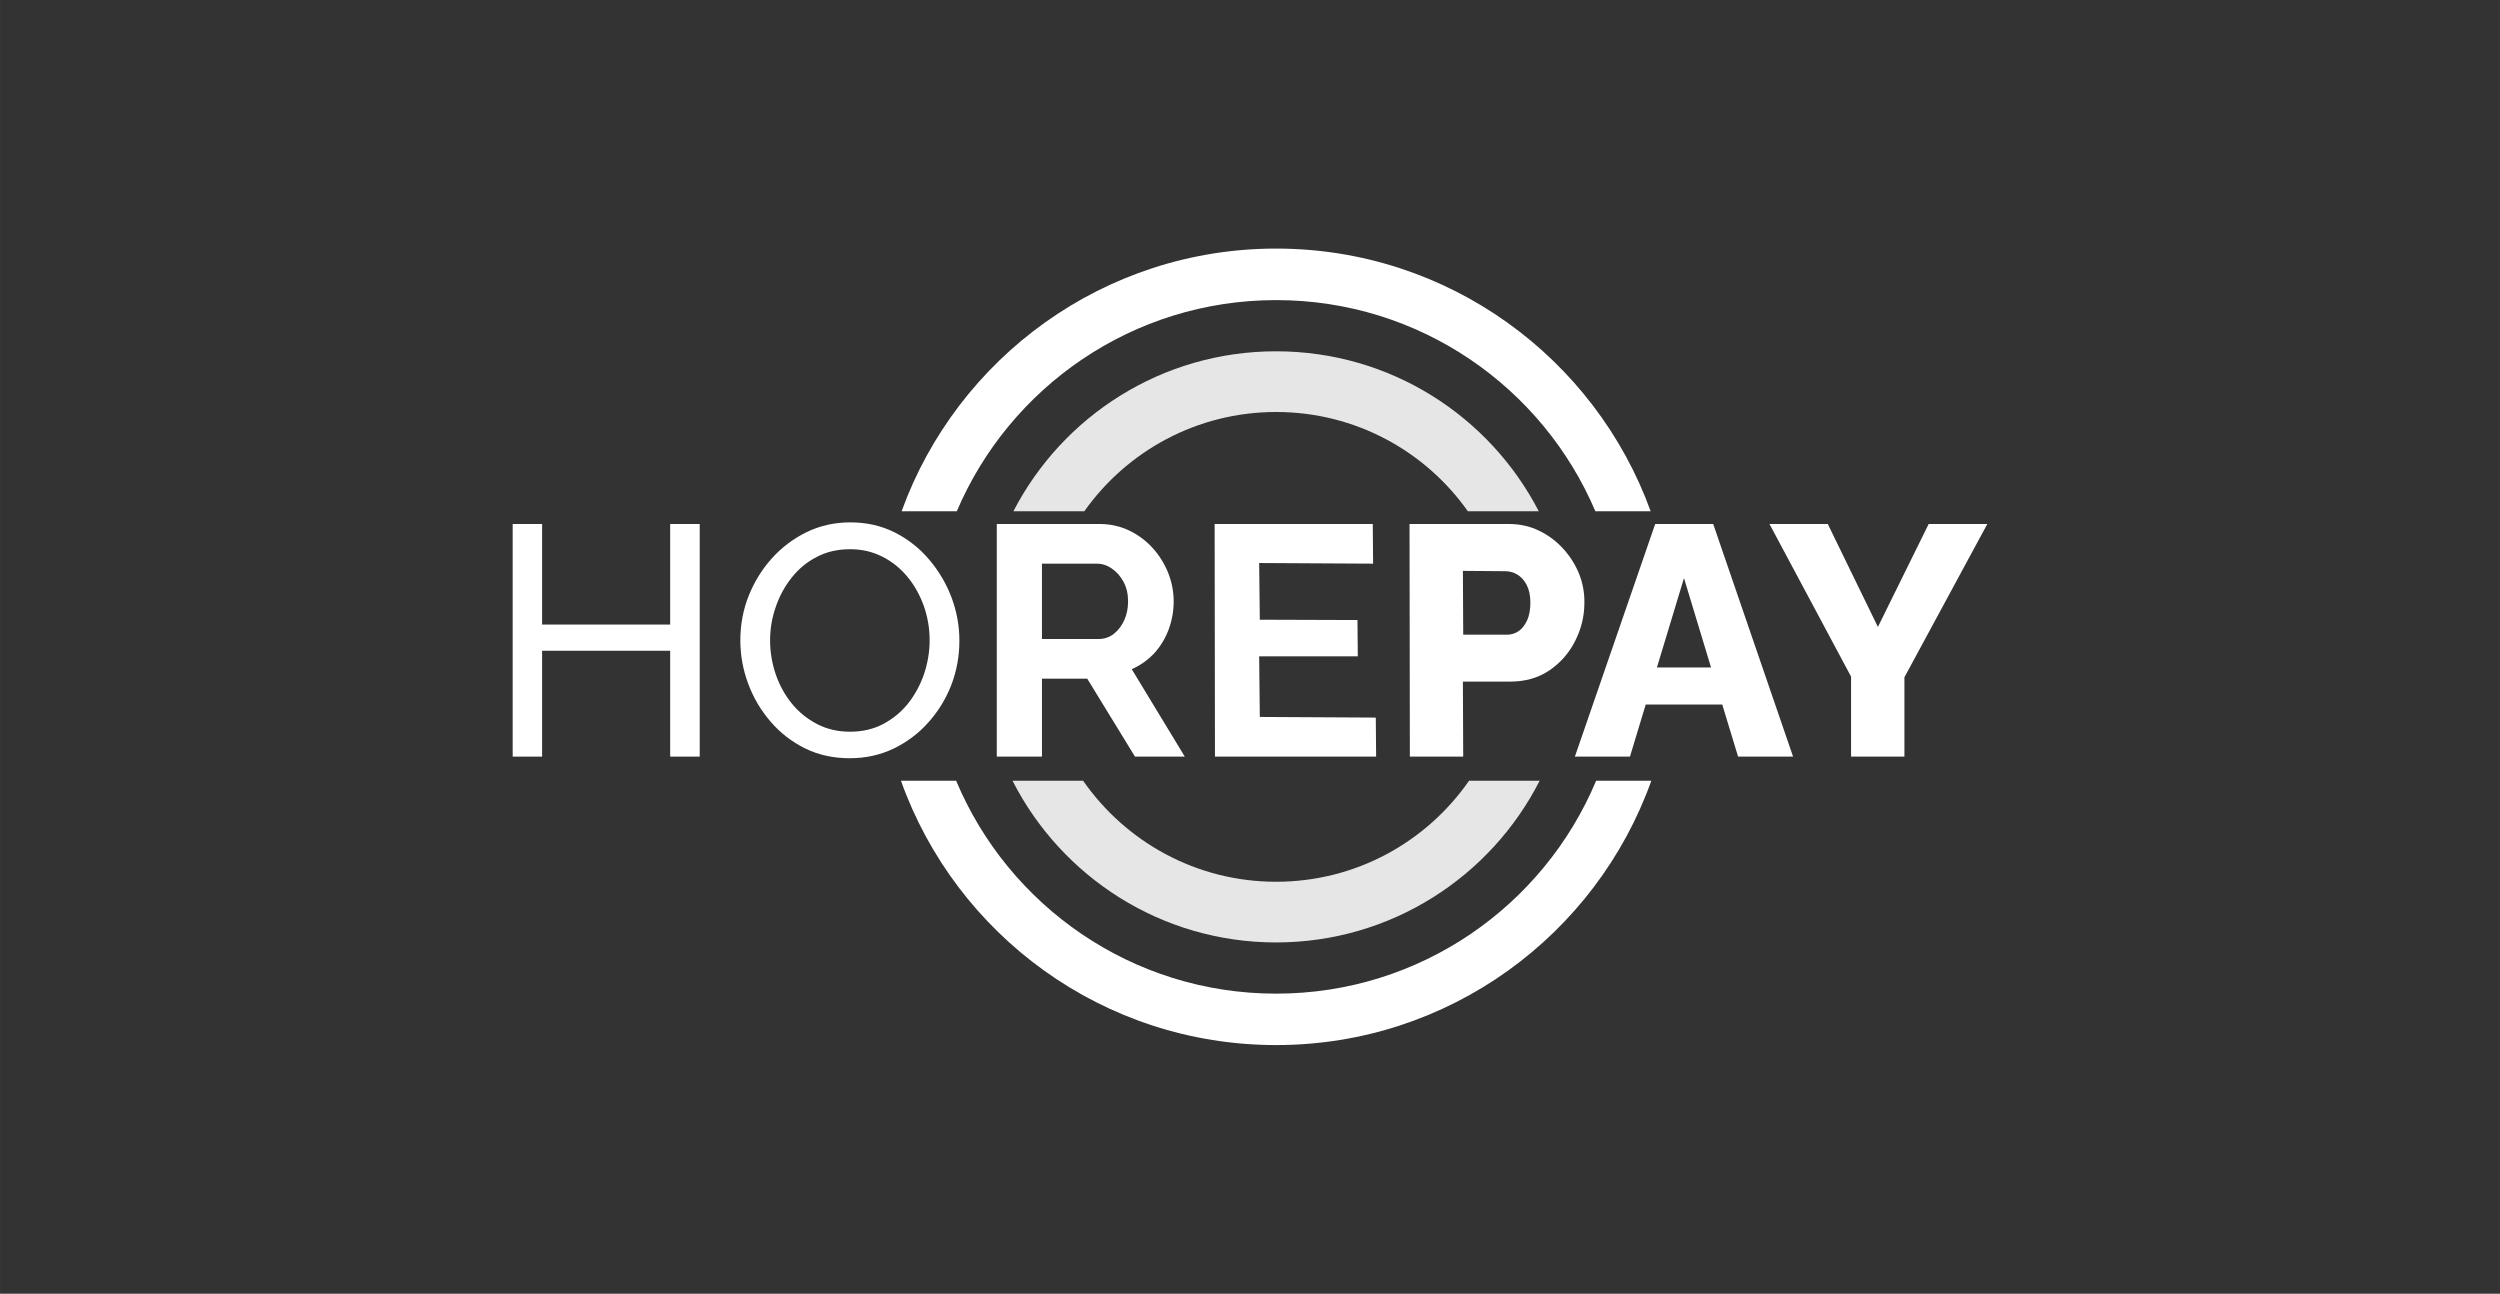 <?xml version="1.0" encoding="UTF-8"?>
<!DOCTYPE svg PUBLIC "-//W3C//DTD SVG 1.1//EN" "http://www.w3.org/Graphics/SVG/1.1/DTD/svg11.dtd">
<!-- Creator: CorelDRAW 2021 (64-Bit) -->
<svg xmlns="http://www.w3.org/2000/svg" xml:space="preserve" width="400px" height="207px" version="1.1" style="shape-rendering:geometricPrecision; text-rendering:geometricPrecision; image-rendering:optimizeQuality; fill-rule:evenodd; clip-rule:evenodd"
viewBox="0 0 23.192 12.002"
 xmlns:xlink="http://www.w3.org/1999/xlink"
 xmlns:xodm="http://www.corel.com/coreldraw/odm/2003">
 <rect x="0" y="0" width="23.192" height="12.002" fill="#333333" stroke="none"/>
 <defs>
  <style type="text/css">
   <![CDATA[
    .fil3 {fill:none}
    .fil0 {fill:#E6E6E6}
    .fil1 {fill:white}
    .fil2 {fill:white;fill-rule:nonzero}
   ]]>
  </style>
 </defs>
 <g id="Layer_x0020_1">
  <g id="_1668621733632">
   <path class="fil0" d="M14.283 7.243c-0.453,0.89 -1.378,1.5 -2.445,1.5 -1.067,0 -1.992,-0.61 -2.445,-1.5l0.655 0c0.394,0.566 1.049,0.937 1.79,0.937 0.742,0 1.397,-0.371 1.79,-0.937l0.655 0z"/>
   <path class="fil0" d="M11.838 3.259c1.061,0 1.981,0.602 2.437,1.484l-0.658 0c-0.394,-0.558 -1.044,-0.921 -1.779,-0.921 -0.734,0 -1.384,0.363 -1.779,0.921l-0.658 0c0.456,-0.882 1.376,-1.484 2.437,-1.484z"/>
   <path class="fil1" d="M15.319 7.243c-0.511,1.43 -1.876,2.452 -3.481,2.452 -1.604,0 -2.97,-1.022 -3.48,-2.452l0.512 0c0.486,1.16 1.632,1.975 2.968,1.975 1.337,0 2.483,-0.815 2.969,-1.975l0.512 0z"/>
   <path class="fil1" d="M11.838 2.306c1.599,0 2.96,1.016 3.475,2.437l-0.513 0c-0.49,-1.152 -1.631,-1.959 -2.962,-1.959 -1.33,0 -2.472,0.807 -2.962,1.959l-0.512 0c0.514,-1.421 1.876,-2.437 3.474,-2.437z"/>
   <polygon class="fil2" points="6.491,4.861 6.491,7.019 6.217,7.019 6.217,6.037 5.029,6.037 5.029,7.019 4.756,7.019 4.756,4.861 5.029,4.861 5.029,5.794 6.217,5.794 6.217,4.861 "/>
   <path id="_1" class="fil2" d="M7.883 7.034c-0.152,0 -0.29,-0.03 -0.414,-0.091 -0.123,-0.061 -0.23,-0.143 -0.32,-0.248 -0.09,-0.104 -0.16,-0.222 -0.208,-0.352 -0.049,-0.131 -0.073,-0.265 -0.073,-0.403 0,-0.144 0.025,-0.281 0.077,-0.412 0.052,-0.13 0.124,-0.247 0.216,-0.349 0.092,-0.102 0.2,-0.183 0.323,-0.243 0.124,-0.06 0.259,-0.09 0.405,-0.09 0.152,0 0.289,0.032 0.413,0.094 0.123,0.063 0.23,0.147 0.319,0.253 0.089,0.105 0.158,0.222 0.207,0.352 0.048,0.13 0.072,0.262 0.072,0.398 0,0.144 -0.025,0.281 -0.075,0.412 -0.051,0.131 -0.123,0.247 -0.215,0.349 -0.092,0.103 -0.2,0.183 -0.323,0.242 -0.124,0.059 -0.259,0.088 -0.404,0.088zm-0.739 -1.094c0,0.11 0.018,0.215 0.053,0.318 0.036,0.102 0.086,0.193 0.151,0.272 0.065,0.079 0.143,0.141 0.234,0.188 0.091,0.047 0.192,0.07 0.304,0.07 0.115,0 0.218,-0.024 0.31,-0.073 0.091,-0.049 0.168,-0.113 0.232,-0.194 0.064,-0.082 0.112,-0.173 0.146,-0.274 0.033,-0.101 0.05,-0.204 0.05,-0.307 0,-0.109 -0.018,-0.215 -0.053,-0.316 -0.036,-0.101 -0.086,-0.192 -0.152,-0.272 -0.066,-0.08 -0.144,-0.143 -0.234,-0.188 -0.09,-0.046 -0.19,-0.069 -0.299,-0.069 -0.116,0 -0.219,0.024 -0.31,0.072 -0.092,0.047 -0.169,0.112 -0.233,0.193 -0.064,0.081 -0.113,0.171 -0.147,0.272 -0.035,0.1 -0.052,0.203 -0.052,0.308z"/>
   <path id="_2" class="fil2" d="M9.247 7.019l0 -2.158 0.954 0c0.099,0 0.191,0.021 0.275,0.061 0.084,0.041 0.157,0.095 0.219,0.164 0.062,0.069 0.109,0.146 0.143,0.231 0.033,0.085 0.05,0.172 0.05,0.261 0,0.092 -0.016,0.179 -0.047,0.263 -0.032,0.084 -0.077,0.158 -0.135,0.221 -0.059,0.062 -0.128,0.111 -0.207,0.146l0.492 0.811 -0.462 0 -0.443 -0.723 -0.42 0 0 0.723 -0.419 0zm0.419 -1.091l0.526 0c0.053,0 0.099,-0.016 0.14,-0.047 0.04,-0.032 0.073,-0.074 0.097,-0.126 0.024,-0.053 0.036,-0.112 0.036,-0.177 0,-0.068 -0.014,-0.129 -0.042,-0.18 -0.028,-0.052 -0.064,-0.093 -0.108,-0.123 -0.044,-0.031 -0.091,-0.046 -0.141,-0.046l-0.508 0 0 0.699z"/>
   <polygon id="_3" class="fil2" points="12.763,6.657 12.766,7.019 11.271,7.019 11.268,4.861 12.735,4.861 12.738,5.229 11.681,5.223 11.687,5.749 12.593,5.752 12.596,6.089 11.681,6.089 11.687,6.651 "/>
   <path id="_4" class="fil2" d="M13.079 7.019l-0.003 -2.158 0.92 0c0.104,0 0.198,0.021 0.283,0.063 0.085,0.041 0.16,0.097 0.223,0.167 0.064,0.07 0.113,0.148 0.148,0.235 0.034,0.087 0.05,0.177 0.048,0.268 0,0.121 -0.028,0.238 -0.085,0.351 -0.056,0.112 -0.136,0.203 -0.238,0.273 -0.103,0.07 -0.224,0.105 -0.363,0.105l-0.441 0 0.003 0.696 -0.495 0zm0.495 -1.131l0.407 0c0.039,0 0.074,-0.011 0.107,-0.033 0.032,-0.022 0.058,-0.056 0.079,-0.1 0.02,-0.045 0.03,-0.1 0.03,-0.164 0,-0.067 -0.012,-0.122 -0.035,-0.166 -0.023,-0.044 -0.053,-0.075 -0.088,-0.096 -0.035,-0.02 -0.072,-0.03 -0.111,-0.03l-0.392 -0.003 0.003 0.592z"/>
   <path id="_5" class="fil2" d="M15.355 4.861l0.538 0 0.741 2.158 -0.51 0 -0.147 -0.483 -0.71 0 -0.146 0.483 -0.511 0 0.745 -2.158zm0.518 1.331l-0.251 -0.829 -0.251 0.829 0.502 0z"/>
   <polygon id="_6" class="fil2" points="16.956,4.861 17.421,5.816 17.892,4.861 18.436,4.861 17.667,6.283 17.667,7.019 17.172,7.019 17.172,6.277 16.415,4.861 "/>
  </g>
  <rect class="fil3" width="23.192" height="12.002"/>
 </g>
</svg>
